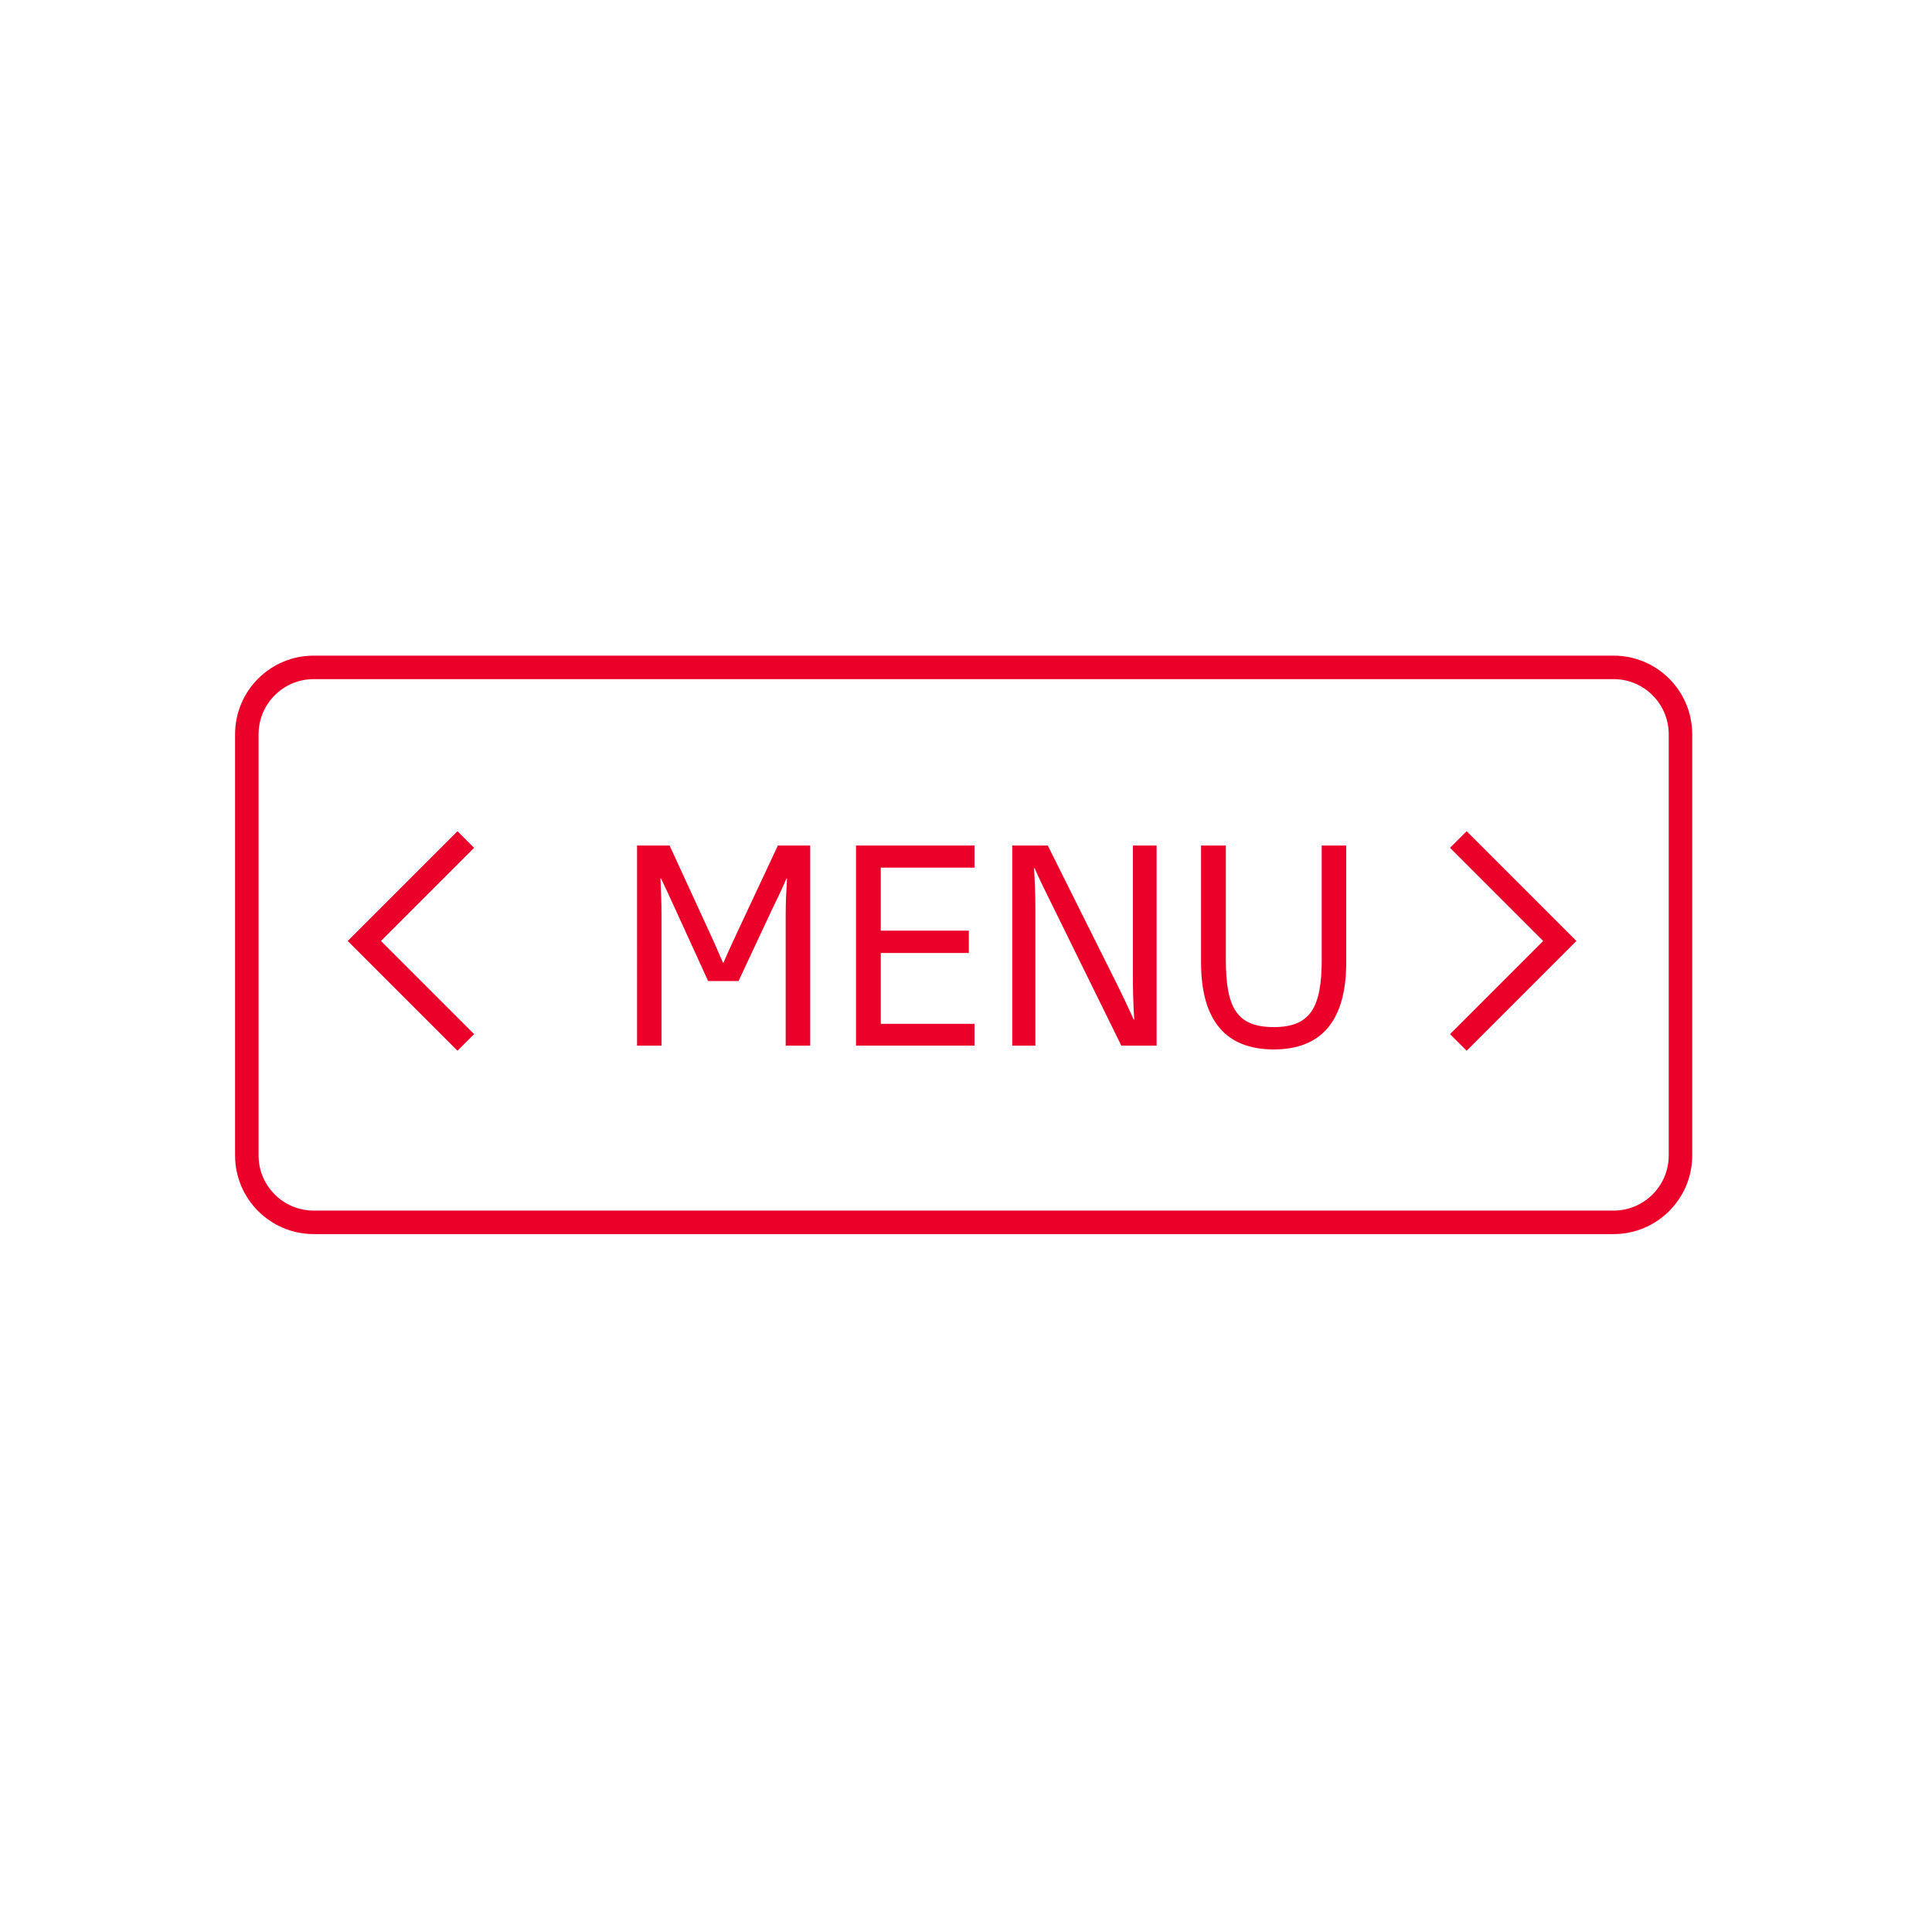 <?xml version="1.0" encoding="utf-8"?>
<!-- Generator: Adobe Illustrator 15.1.0, SVG Export Plug-In . SVG Version: 6.00 Build 0)  -->
<!DOCTYPE svg PUBLIC "-//W3C//DTD SVG 1.1//EN" "http://www.w3.org/Graphics/SVG/1.1/DTD/svg11.dtd">
<svg version="1.1" id="Layer_1" xmlns="http://www.w3.org/2000/svg" xmlns:xlink="http://www.w3.org/1999/xlink" x="0px" y="0px"
	 width="164.408px" height="164.408px" viewBox="0 0 164.408 164.408" enable-background="new 0 0 164.408 164.408"
	 xml:space="preserve">
<path fill="none" stroke="#EB0029" stroke-width="2" stroke-miterlimit="10" d="M143.004,98.325c0,3.144-2.549,5.693-5.692,5.693
	H26.697c-3.144,0-5.693-2.55-5.693-5.693V62.487c0-3.145,2.549-5.695,5.693-5.695h110.615c3.145,0,5.692,2.55,5.692,5.695V98.325z"
	/>
<polyline fill="none" stroke="#EB0029" stroke-width="2" stroke-miterlimit="10" points="39.637,71.441 31.004,80.075 
	39.637,88.708 "/>
<polyline fill="none" stroke="#EB0029" stroke-width="2" stroke-miterlimit="10" points="124.101,71.441 132.733,80.075 
	124.101,88.708 "/>
<g enable-background="new    ">
	<path fill="#EB0029" d="M66.86,88.982V77.913c0-1.238,0.046-1.994,0.115-3.163h-0.046c-0.39,0.939-0.802,1.742-1.215,2.612
		l-2.865,6.12h-2.59l-2.796-6.12c-0.39-0.87-0.802-1.741-1.215-2.612h-0.046c0.046,1.169,0.092,1.902,0.092,3.163v11.069h-2.085
		V71.954h2.773l3.53,7.678c0.344,0.733,0.688,1.559,1.008,2.292h0.046c0.321-0.757,0.71-1.582,1.054-2.338l3.575-7.632h2.75v17.028
		H66.86z"/>
	<path fill="#EB0029" d="M72.844,88.982V71.954h10.084v1.879h-7.976v5.363h7.494v1.902h-7.494v6.027h7.976v1.856H72.844z"/>
	<path fill="#EB0029" d="M95.421,88.982l-6.005-12.216c-0.413-0.848-0.94-1.879-1.376-2.888h-0.045
		c0.068,1.123,0.114,2.36,0.114,3.553v11.551h-1.971V71.954h3.024L95.1,83.849c0.413,0.825,0.963,1.994,1.376,2.911h0.045
		c-0.092-1.353-0.114-2.682-0.114-3.736V71.954h2.017v17.028H95.421z"/>
	<path fill="#EB0029" d="M108.396,89.304c-4.104,0-6.189-2.476-6.189-7.403v-9.946h2.109v9.717c0,4.126,0.963,5.73,4.08,5.73
		c3.094,0,4.078-1.628,4.078-5.73v-9.717h2.086V81.9C114.56,86.828,112.474,89.304,108.396,89.304z"/>
</g>
</svg>
